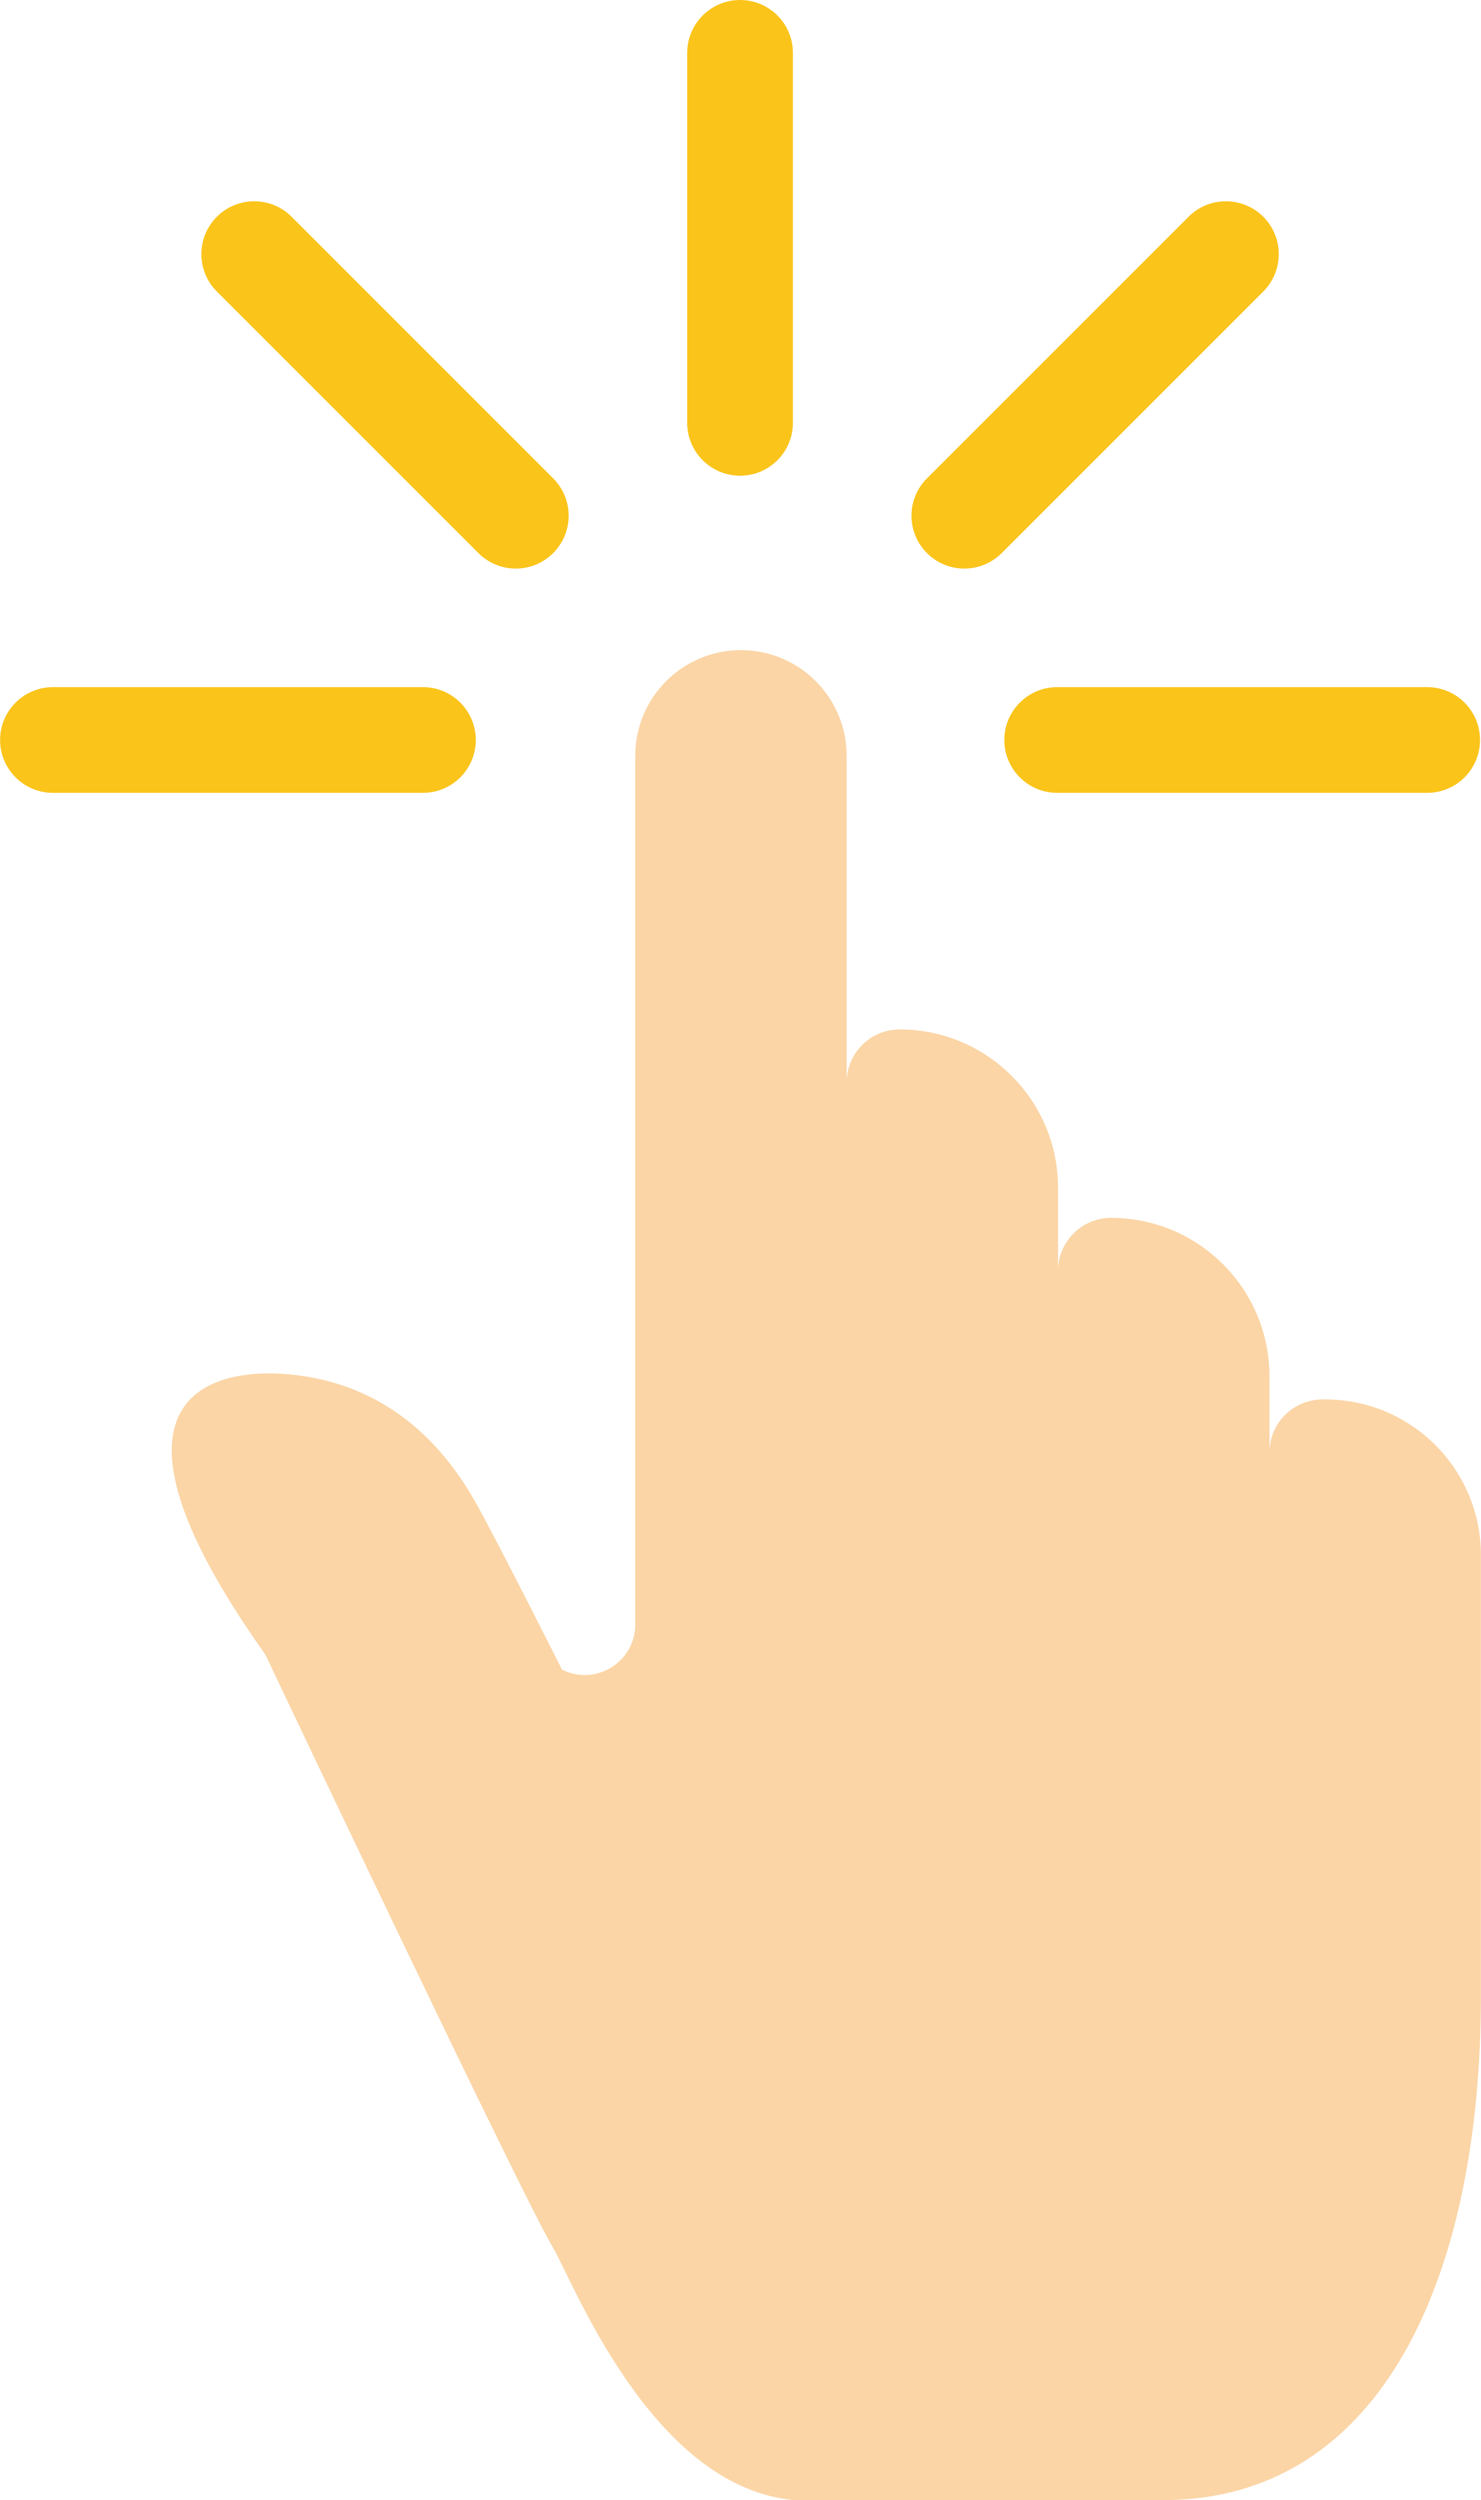 <?xml version="1.0" encoding="UTF-8"?><svg xmlns="http://www.w3.org/2000/svg" xmlns:xlink="http://www.w3.org/1999/xlink" height="473.0" preserveAspectRatio="xMidYMid meet" version="1.0" viewBox="115.9 20.0 280.2 473.0" width="280.2" zoomAndPan="magnify"><g><g><g><g id="change1_5"><path d="M255.917,110c-5.523,0-10-4.477-10-10V30c0-5.523,4.477-10,10-10c5.523,0,10,4.477,10,10v70 C265.917,105.523,261.44,110,255.917,110z" fill="#fbc41a"/></g></g><g><g id="change1_4"><path d="M298.347,127.57c-2.56,0-5.118-0.976-7.071-2.929c-3.905-3.905-3.905-10.237,0-14.142 l49.49-49.49c3.908-3.904,10.238-3.905,14.143,0c3.905,3.905,3.905,10.237,0,14.142l-49.49,49.49 C303.465,126.593,300.905,127.57,298.347,127.57z" fill="#fbc41a"/></g></g><g><g id="change1_1"><path d="M385.917,170h-70c-5.522,0-10-4.477-10-10s4.478-10,10-10h70c5.522,0,10,4.477,10,10 S391.439,170,385.917,170z" fill="#fbc41a"/></g></g><g><g id="change1_2"><path d="M213.487,127.57c-2.56,0-5.119-0.976-7.071-2.929l-49.49-49.49 c-3.905-3.905-3.905-10.237,0-14.143s10.237-3.905,14.143,0l49.49,49.49c3.904,3.905,3.904,10.237,0,14.143 C218.605,126.594,216.046,127.57,213.487,127.57z" fill="#fbc41a"/></g></g><g><g id="change1_3"><path d="M195.917,170h-70c-5.522,0-10-4.477-10-10s4.478-10,10-10h70c5.523,0,10,4.477,10,10 S201.44,170,195.917,170z" fill="#fbc41a"/></g></g><g id="change2_1"><path d="M276.083,224.78c0-2.77,1.12-5.28,2.939-7.09c1.811-1.81,4.32-2.93,7.08-2.93 c16.561,0,29.981,13.42,29.981,29.98v15.689c0-2.77,1.12-5.269,2.939-7.08c1.811-1.82,4.32-2.94,7.08-2.94 c16.561,0,29.981,13.43,29.981,29.98v14.389c0-5.539,4.48-10.02,10.13-10.02h0.42c16.26,0,29.45,13.18,29.45,29.44v83.47 c0,52.561-18.47,95.24-60,95.33h-70c-27-2.5-41.83-41.58-45.58-47.79c-5.74-9.53-54.42-112.21-54.42-112.21 c-37.67-53-5.88-55.58,10-52.15c10.25,2.211,21.5,8.461,30,23.74c4.279,7.69,16.14,31.28,16.14,31.28 c6.351,3.21,13.86-1.41,13.86-8.53V163c0-11.05,8.95-20,20-20c11.05,0,20,8.95,20,20V224.78z" fill="#fbd5a6"/></g></g></g></svg>